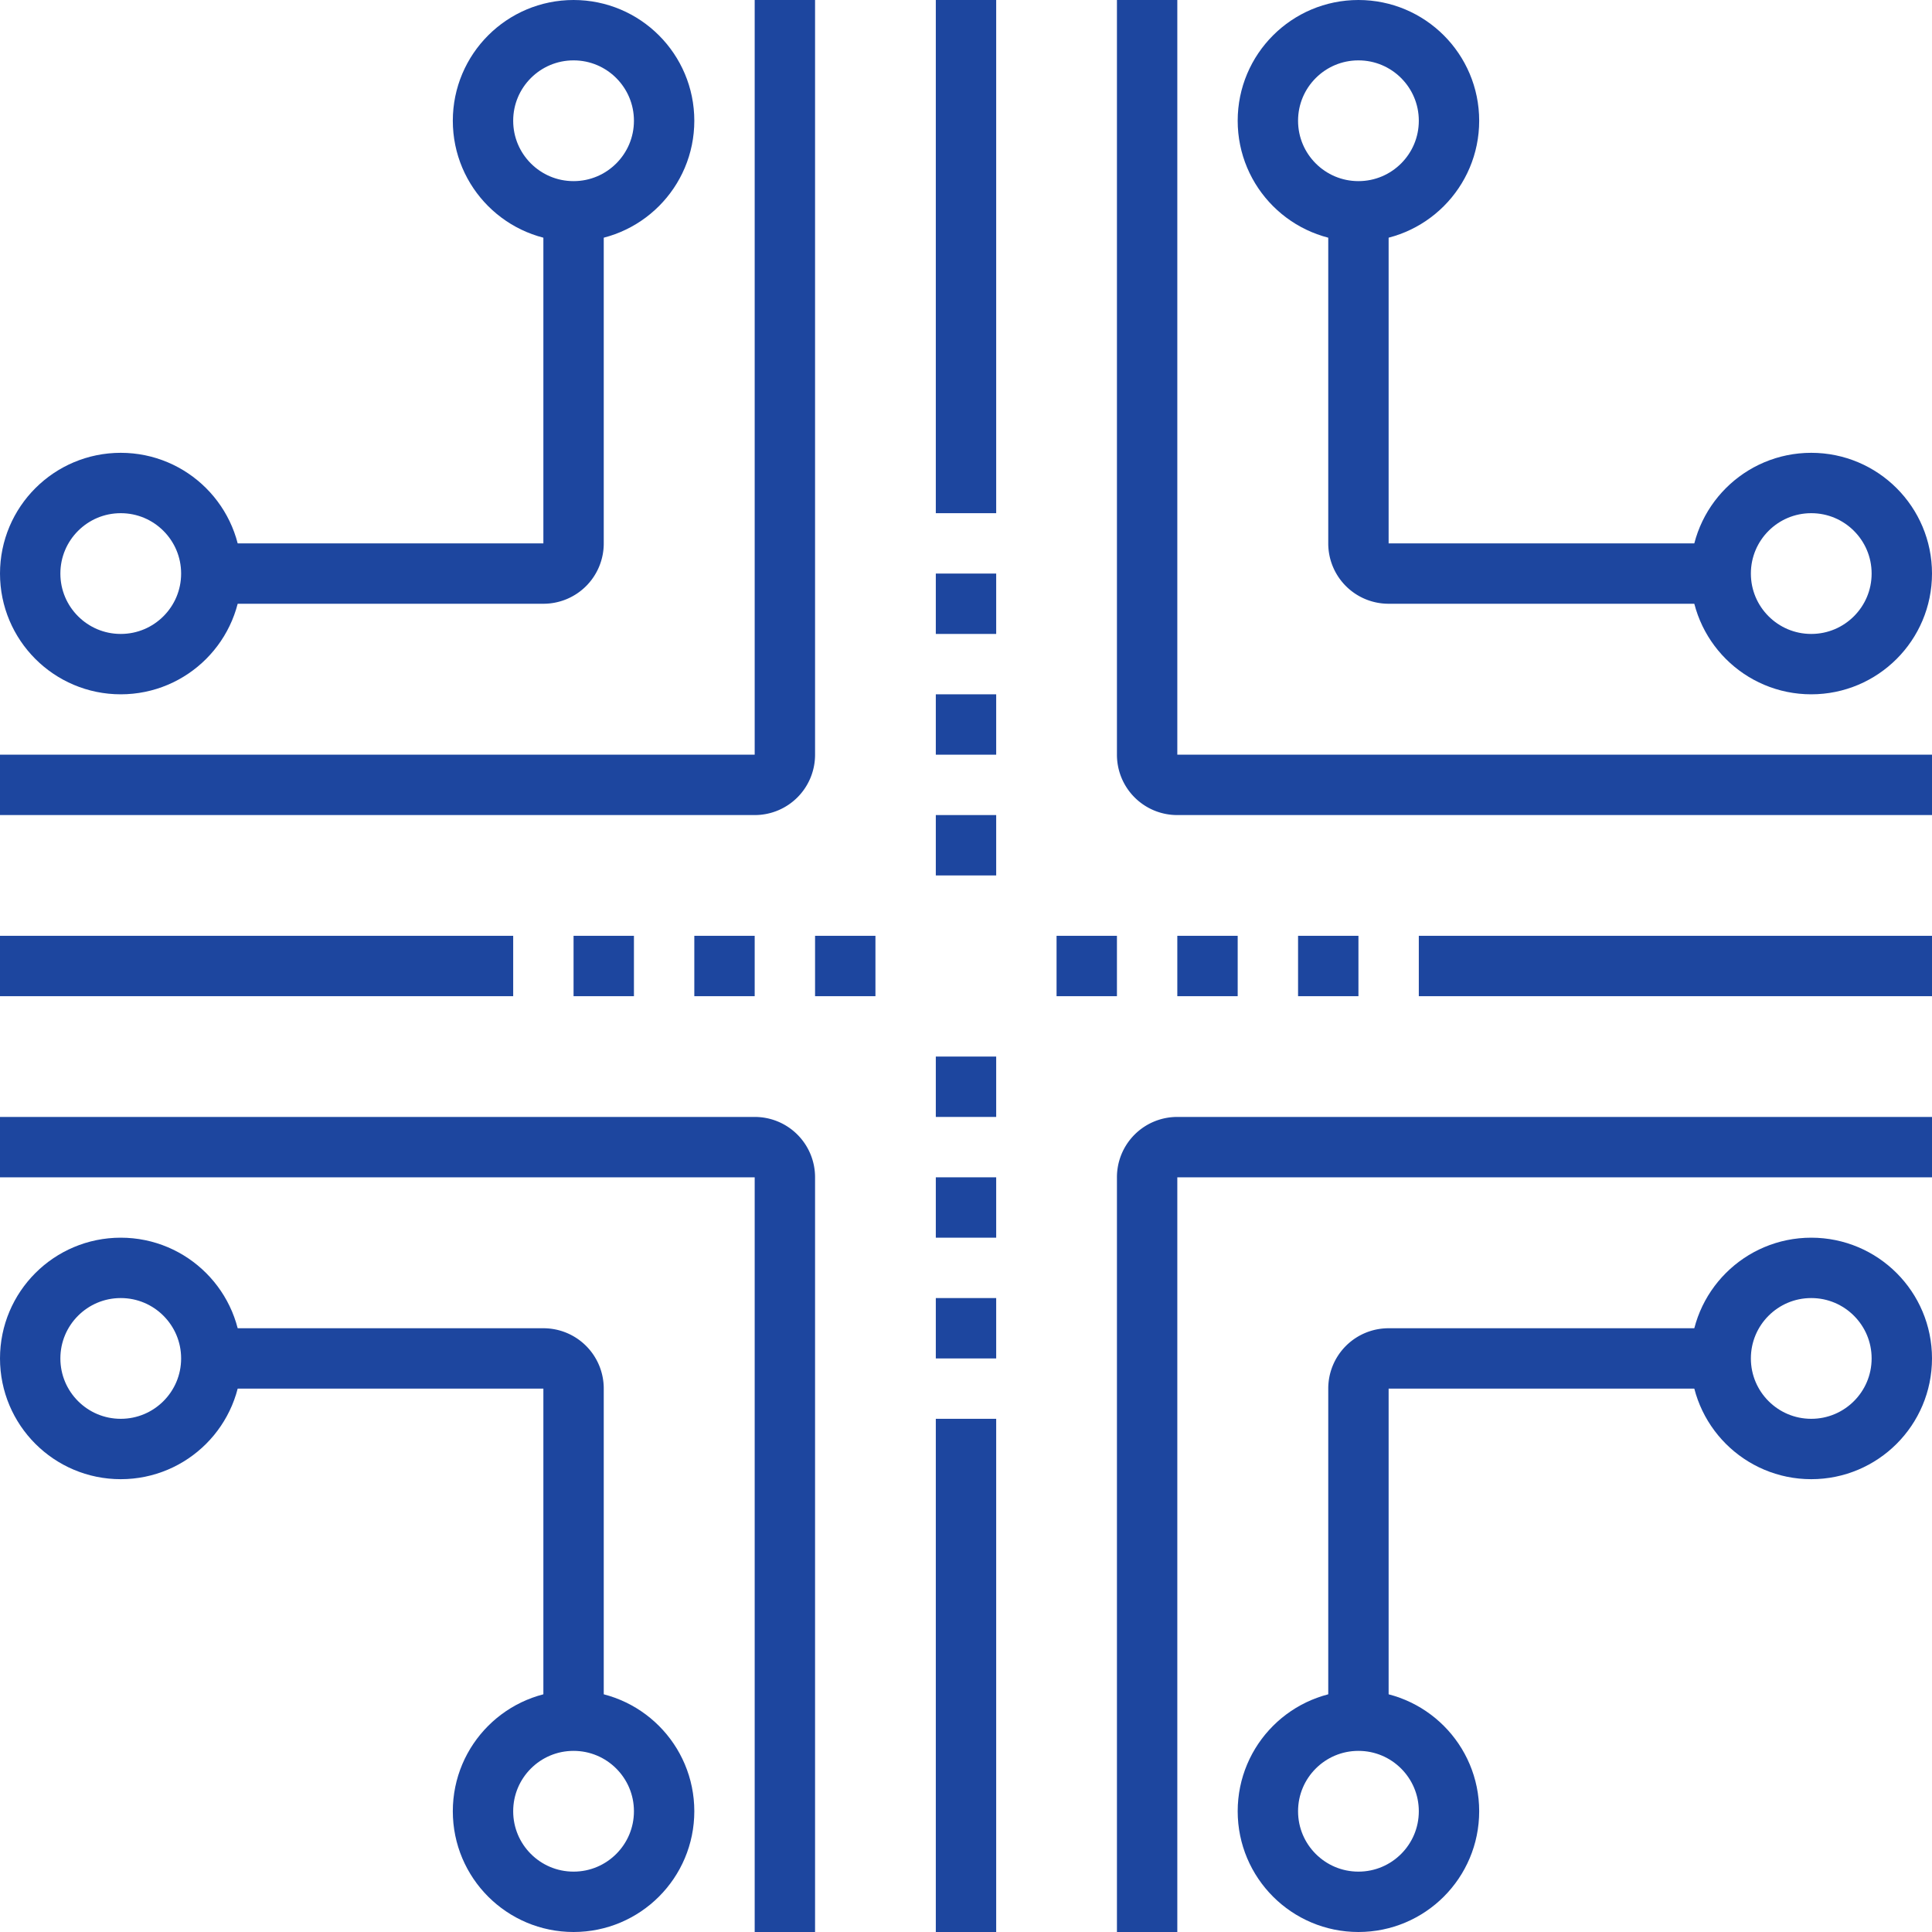 <svg viewBox="0 0 64 64" xml:space="preserve" xmlns="http://www.w3.org/2000/svg"><g fill="none" stroke="#1d469f" stroke-miterlimit="10" stroke-width="2" class="stroke-403e3e"><path d="M38 0v25a.997.997 0 0 0 1 1h25M0 26h25a.997.997 0 0 0 1-1V0M64 38H39a.997.997 0 0 0-1 1v25M26 64V39a.997.997 0 0 0-1-1H0"></path><path d="M19 7v11a.997.997 0 0 1-1 1H7"></path><circle cx="19" cy="4" r="3"></circle><circle cx="4" cy="19" r="3"></circle><path d="M45 7v11a.997.997 0 0 0 1 1h11"></path><circle cx="45" cy="4" r="3"></circle><circle cx="60" cy="19" r="3"></circle><path d="M45 57V46a.997.997 0 0 1 1-1h11"></path><circle cx="45" cy="60" r="3"></circle><circle cx="60" cy="45" r="3"></circle><path d="M19 57V46a.997.997 0 0 0-1-1H7"></path><circle cx="19" cy="60" r="3"></circle><circle cx="4" cy="45" r="3"></circle><path d="M32 29v-2M32 25v-2M32 21v-2M32 45v-2M32 41v-2M32 37v-2M29 32h-2M25 32h-2M21 32h-2M45 32h-2M41 32h-2M37 32h-2M47 32h17M0 32h17M32 47v17M32 0v17"></path></g></svg>
